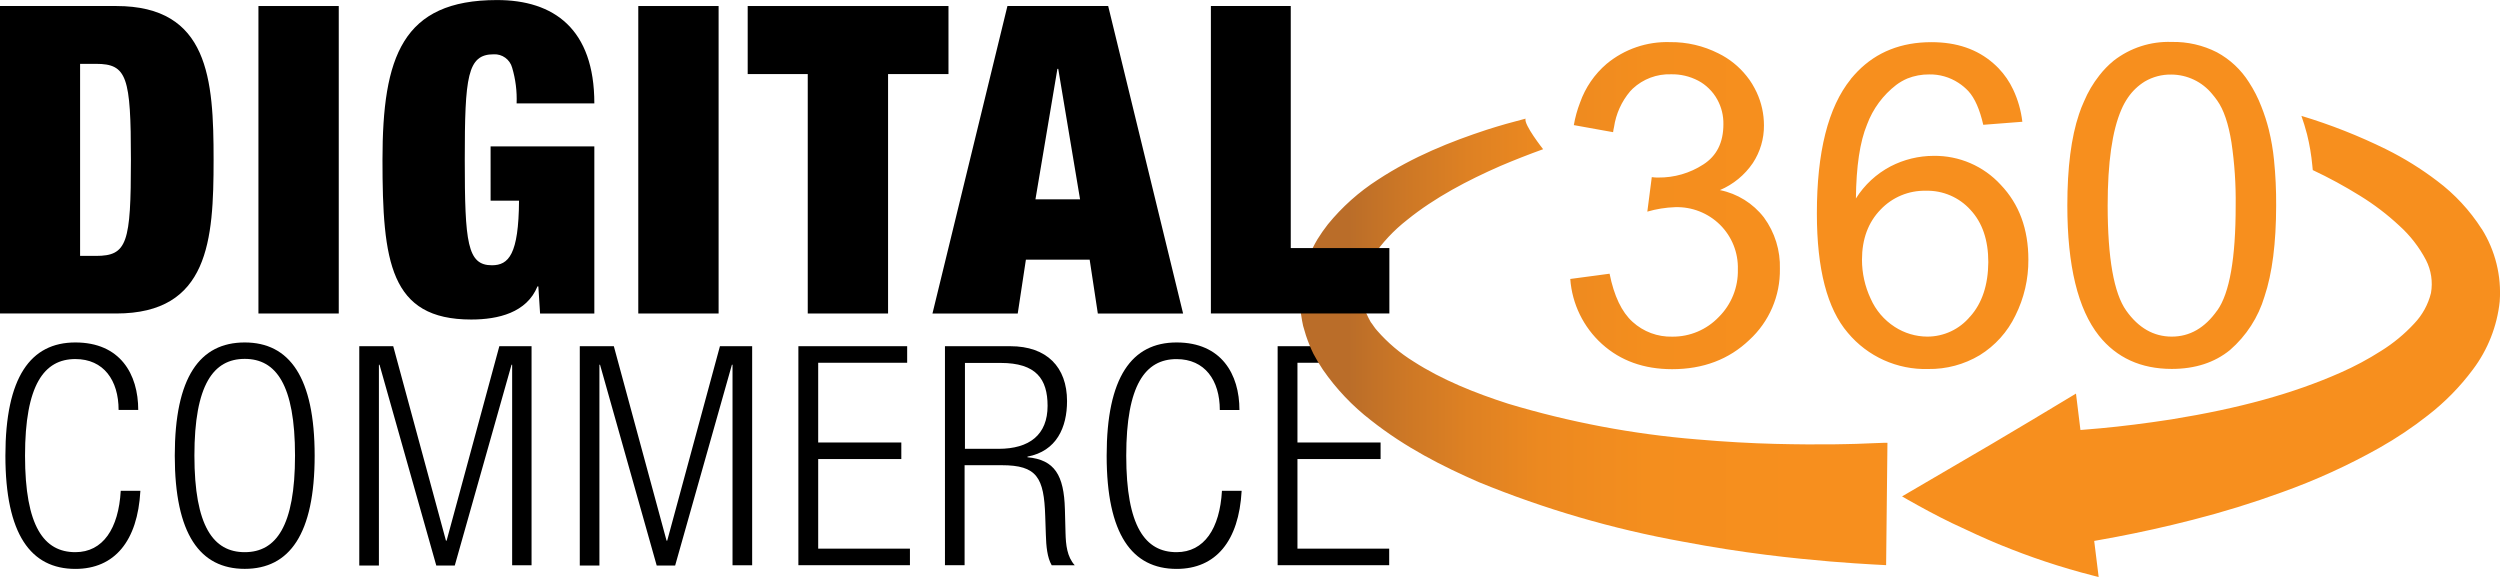 <?xml version="1.0" encoding="utf-8"?>
<!-- Generator: Adobe Illustrator 26.3.1, SVG Export Plug-In . SVG Version: 6.00 Build 0)  -->
<svg version="1.1" id="Layer_1" xmlns="http://www.w3.org/2000/svg" xmlns:xlink="http://www.w3.org/1999/xlink" x="0px" y="0px"
	 viewBox="0 0 560.29 129.33" style="enable-background:new 0 0 560.29 129.33;" xml:space="preserve">
<style type="text/css">
	.st0{fill:url(#SVGID_1_);}
</style>
<path d="M31.46,110.04c-0.62,11.21-5.77,17.46-14.57,17.46c-10,0-15.68-7.77-15.68-25.37s5.64-25.38,15.68-25.38
	s14.09,7.08,14.09,15.13h-4.4c0-6.67-3.37-11.41-9.69-11.41c-7,0-11.28,5.78-11.28,21.66s4.26,21.62,11.28,21.62
	c6.19,0,9.69-5.29,10.17-13.75h4.4V110.04z"/>
<path d="M54.85,76.75c10,0,15.67,7.77,15.67,25.37s-5.64,25.37-15.67,25.37s-15.68-7.77-15.68-25.37S44.78,76.75,54.85,76.75z
	 M54.85,123.75c7,0,11.27-5.78,11.27-21.66s-4.26-21.66-11.27-21.66s-11.28,5.78-11.28,21.66S47.83,123.75,54.85,123.75z"/>
<path d="M80.5,77.59h7.63l11.82,43.59h0.14l11.82-43.59h7.22v49.09h-4.35V81.75h-0.14l-12.72,45h-4.14l-12.72-45h-0.14v45h-4.4
	V77.59H80.5z"/>
<path d="M129.94,77.59h7.63l11.82,43.59h0.14l11.82-43.59h7.22v49.09h-4.4V81.75h-0.14l-12.72,45h-4.13l-12.7-45h-0.14v45h-4.4
	V77.59z"/>
<path d="M178.97,77.59h24.34v3.71h-19.94v17.87H202v3.71h-18.63v20.08h20.56v3.71h-25V77.59H178.97z"/>
<path d="M211.78,77.59h14.64c8.18,0,12.72,4.67,12.72,12.3c0,5.91-2.34,11.21-8.87,12.45v0.14c6.12,0.55,8.18,4.06,8.39,11.62
	l0.14,5.36c0.07,2.68,0.34,5.29,2.06,7.22h-5.16c-1-1.72-1.24-4.26-1.31-6.88l-0.14-4.13c-0.27-8.66-1.85-11.41-9.76-11.41h-8.31
	v22.41h-4.4V77.59z M216.18,100.59h7.6c6.95,0,11-3.16,11-9.63c0-6-2.55-9.62-10.52-9.62h-8v19.21L216.18,100.59z"/>
<path d="M278.27,110.04c-0.62,11.21-5.77,17.46-14.57,17.46c-10,0-15.68-7.77-15.68-25.37s5.63-25.38,15.67-25.38
	s14.09,7.1,14.09,15.14h-4.4c0-6.67-3.37-11.41-9.69-11.41c-7,0-11.28,5.78-11.28,21.66s4.27,21.61,11.28,21.61
	c6.19,0,9.69-5.29,10.17-13.75h4.4L278.27,110.04z"/>
<path d="M286.39,77.59h24.34v3.71h-19.95v17.87h18.63v3.71h-18.63v20.08h20.56v3.71h-25V77.59H286.39z"/>
<linearGradient id="SVGID_1_" gradientUnits="userSpaceOnUse" x1="407.62" y1="-160.603" x2="676.515" y2="-160.603" gradientTransform="matrix(1 0 0 -1 -116.22 -91.25)">
	<stop  offset="0.04" style="stop-color:#BA6D29"/>
	<stop  offset="0.08" style="stop-color:#CA7626"/>
	<stop  offset="0.14" style="stop-color:#DE8123"/>
	<stop  offset="0.2" style="stop-color:#EC8920"/>
	<stop  offset="0.29" style="stop-color:#F48E1E"/>
	<stop  offset="0.42" style="stop-color:#F78F1E"/>
	<stop  offset="1" style="stop-color:#F78F1E"/>
</linearGradient>
<path class="st0" d="M422.71,126.66l-3.17-0.17l-3.86-0.24l-5.47-0.41c-4-0.34-8.91-0.81-14.48-1.51s-11.84-1.66-18.64-2.95
	c-15.654-2.821-30.966-7.29-45.68-13.33c-8.12-3.55-16.41-7.73-24.19-13.88c-4.126-3.19-7.738-6.995-10.71-11.28
	c-0.783-1.164-1.504-2.369-2.16-3.61c-0.638-1.324-1.192-2.687-1.66-4.08l-0.64-2.16c-0.17-0.72-0.29-1.49-0.41-2.24
	c-0.149-0.751-0.229-1.514-0.24-2.28v-1.15V66.8v-0.29v-0.14V66.3c0-0.05,0-0.19,0-0.55l0.19-1.65c0.05-0.29,0.05-0.51,0.12-0.87
	l0.26-1.25c0.17-0.82,0.36-1.71,0.6-2.47l0.77-2.06c0.552-1.316,1.193-2.592,1.92-3.82c0.714-1.155,1.492-2.271,2.33-3.34
	c3.18-3.902,6.957-7.277,11.19-10c8-5.24,16.33-8.55,24.45-11.22c2.91-0.93,5.81-1.75,8.67-2.48c-0.44,1.32,3.94,6.85,3.94,6.85
	c-3.187,1.147-6.373,2.397-9.56,3.75c-7.35,3.22-14.75,7.09-20.94,12.11c-2.975,2.321-5.567,5.094-7.68,8.22
	c-0.456,0.714-0.873,1.452-1.25,2.21c-0.26,0.75-0.65,1.47-0.82,2.21l-0.29,1.08c-0.05,0.31,0,0.53-0.09,0.79l-0.07,0.36
	c0,0.19,0,0.53,0,0.79v1.66c-0.108,0.777-0.825,1.319-1.602,1.212c-0.777-0.108-1.319-0.825-1.212-1.602
	c0.108-0.777,0.825-1.319,1.602-1.212c0.629,0.087,1.124,0.582,1.212,1.212v0.07v0.12l0.05,0.26l0.07,0.5
	c0.023,0.342,0.097,0.68,0.22,1c0.1,0.33,0.17,0.67,0.29,1l0.43,1c0.299,0.683,0.633,1.351,1,2c0.51,0.63,0.86,1.3,1.46,1.94
	c2.353,2.694,5.097,5.02,8.14,6.9c6.37,4.11,13.83,7.09,21.2,9.46c13.799,4.149,27.998,6.831,42.36,8c6.34,0.55,12.18,0.87,17.38,1
	s9.72,0.15,13.42,0.1c1.82,0,3.44-0.09,4.87-0.1l3.79-0.15l2.47-0.09h0.72L422.71,126.66z M556.19,51.32
	c-2.66-4.164-6.047-7.816-10-10.78c-3.57-2.716-7.391-5.087-11.41-7.08c-6.115-3.018-12.47-5.523-19-7.49
	c0.46,1.27,0.87,2.64,1.27,4.15c0.569,2.3,0.963,4.64,1.18,7l0.1,1c3.646,1.715,7.189,3.642,10.61,5.77
	c3.137,1.931,6.075,4.169,8.77,6.68c2.442,2.201,4.474,4.818,6,7.73c1.159,2.272,1.548,4.858,1.11,7.37
	c-0.633,2.568-1.926,4.926-3.75,6.84c-2.189,2.365-4.684,4.427-7.42,6.13c-2.91,1.86-5.959,3.491-9.12,4.88
	c-10.62,4.7-22.65,8-37.87,10.47c-5.76,0.89-11.12,1.56-15.93,2l-4.47,0.38l-1-8.16l-9.8,5.89l-9,5.35l-20.18,11.8l1.28,0.74
	c2.73,1.54,6.32,3.53,10,5.29s7.44,3.46,10.26,4.64c3.86,1.58,7.3,2.85,10.52,3.92c3.53,1.18,7.16,2.25,10.78,3.17l1.22,0.31
	l-1-8.09l0.94-0.17l3.94-0.72c5.26-1,11.05-2.26,17.19-3.84c6.789-1.73,13.488-3.799,20.07-6.2c7.517-2.688,14.792-6.006,21.75-9.92
	c3.827-2.155,7.481-4.602,10.93-7.32c3.804-2.947,7.188-6.399,10.06-10.26c3.339-4.437,5.413-9.697,6-15.22
	c0.426-5.713-0.982-11.413-4.02-16.27L556.19,51.32z M385.44,42.61c3.001-1.267,5.571-3.375,7.4-6.07
	c1.652-2.51,2.519-5.455,2.49-8.46c-0.001-2.549-0.557-5.068-1.63-7.38c-0.302-0.64-0.635-1.264-1-1.87
	c-0.378-0.631-0.803-1.232-1.27-1.8c-1.701-2.138-3.856-3.87-6.31-5.07c-3.35-1.693-7.057-2.557-10.81-2.52
	c-5.183-0.175-10.25,1.558-14.24,4.87c-2.711,2.317-4.763,5.307-5.95,8.67c-0.635,1.636-1.104,3.331-1.4,5.06l6.66,1.2l2.14,0.38
	c0.05-0.4,0.12-0.77,0.21-1.15c0.434-2.951,1.684-5.722,3.61-8c0.19-0.21,0.38-0.41,0.58-0.6c2.319-2.164,5.4-3.321,8.57-3.22
	c2.129-0.048,4.236,0.448,6.12,1.44c0.867,0.458,1.662,1.041,2.36,1.73c0.768,0.735,1.415,1.585,1.92,2.52
	c0.926,1.69,1.391,3.594,1.35,5.52c0,4.08-1.5,7.08-4.5,9c-3.012,1.958-6.538,2.977-10.13,2.93c-0.36,0-0.84,0-1.42-0.09l-1,7.73
	c2.024-0.591,4.113-0.927,6.22-1c3.755-0.122,7.395,1.302,10.07,3.94c2.662,2.635,4.11,6.256,4,10
	c0.105,3.997-1.444,7.861-4.28,10.68c-2.715,2.845-6.487,4.438-10.42,4.4c-3.279,0.082-6.463-1.103-8.89-3.31
	c-2.433-2.193-4.153-5.793-5.16-10.8l-8.81,1.18c0.401,5.595,2.949,10.819,7.11,14.58c4.16,3.753,9.393,5.633,15.7,5.64
	c6.973,0,12.747-2.183,17.32-6.55c4.454-4.084,6.947-9.878,6.85-15.92c0.125-4.13-1.131-8.184-3.57-11.52
	c-2.447-3.176-5.959-5.36-9.89-6.15L385.44,42.61z M433.37,34.93c-3.358,0.003-6.667,0.809-9.65,2.35
	c-3.184,1.67-5.869,4.155-7.78,7.2c0.07-7.18,0.89-12.71,2.5-16.59c1.308-3.507,3.574-6.577,6.54-8.86
	c0.773-0.577,1.612-1.061,2.5-1.44l0,0c1.549-0.615,3.203-0.924,4.87-0.91c2.326-0.047,4.612,0.608,6.56,1.88
	c0.82,0.53,1.572,1.158,2.24,1.87c1.44,1.58,2.54,4.09,3.33,7.54l8.76-0.68c-0.292-2.502-0.987-4.941-2.06-7.22
	c-0.82-1.754-1.921-3.361-3.26-4.76l0,0c-0.38-0.39-0.75-0.75-1.17-1.11c-3.62-3.17-8.22-4.75-13.88-4.75
	c-6.753,0-12.27,2.183-16.55,6.55c-0.52,0.53-1,1.08-1.51,1.68l-0.03,0.07c-5.073,6.287-7.603,16.333-7.59,30.14
	c0,12.407,2.313,21.307,6.94,26.7c4.44,5.318,11.074,8.307,18,8.11c4.062,0.064,8.062-1.006,11.55-3.09
	c3.461-2.138,6.238-5.223,8-8.89c1.945-3.892,2.942-8.189,2.91-12.54c0-6.853-2.067-12.443-6.2-16.77
	C444.536,37.208,439.072,34.85,433.37,34.93L433.37,34.93z M441.54,70.93c-2.368,2.859-5.888,4.513-9.6,4.51
	c-2.592-0.012-5.126-0.769-7.3-2.18c-2.385-1.535-4.264-3.741-5.4-6.34c-1.278-2.722-1.94-5.693-1.94-8.7
	c0-4.64,1.39-8.38,4.16-11.24c2.635-2.779,6.321-4.315,10.15-4.23c3.799-0.103,7.452,1.46,10,4.28c2.667,2.86,4,6.767,4,11.72
	c-0.04,5.133-1.393,9.197-4.06,12.19L441.54,70.93z M508.49,29.1c-0.444-1.772-1.006-3.512-1.68-5.21
	c-0.732-1.91-1.664-3.736-2.78-5.45c-1.775-2.821-4.248-5.135-7.18-6.72c-3.137-1.598-6.62-2.395-10.14-2.32
	c-4.692-0.169-9.294,1.318-13,4.2c-1.196,0.977-2.276,2.087-3.22,3.31c-1.407,1.781-2.564,3.746-3.44,5.84
	c-0.425,0.921-0.795,1.866-1.11,2.83c-1.747,5.173-2.62,12-2.62,20.48c0,13.487,2.363,23.213,7.09,29.18
	c3.96,4.947,9.393,7.427,16.3,7.44c5.26,0,9.61-1.42,13.06-4.23c3.667-3.184,6.351-7.346,7.74-12
	c1.733-5.173,2.603-11.97,2.61-20.39c0.024-3.416-0.136-6.831-0.48-10.23c-0.225-2.261-0.609-4.503-1.15-6.71L508.49,29.1z
	 M496.92,69.56c-2.76,3.927-6.163,5.887-10.21,5.88c-4.047-0.007-7.447-1.953-10.2-5.84c-2.76-3.907-4.143-11.747-4.15-23.52
	c0-9.647,1.023-16.817,3.07-21.51c0.404-0.954,0.903-1.866,1.49-2.72c0.988-1.441,2.265-2.66,3.75-3.58
	c1.802-1.058,3.861-1.598,5.95-1.56c3.556,0.012,6.921,1.615,9.17,4.37c0.38,0.45,0.77,0.94,1.13,1.46
	c1.453,2.04,2.517,5.177,3.19,9.41c0.691,4.681,1.005,9.409,0.94,14.14c0.007,11.773-1.367,19.6-4.12,23.48L496.92,69.56z"/>
<path d="M0,1.35h26.06c20.75,0,21.81,16.41,21.81,34.45s-1.06,34.46-21.81,34.46H0V1.35z M17.95,57.35h3.57
	c7,0,7.82-2.89,7.82-21.52s-0.87-21.52-7.82-21.52h-3.57v43V57.35z"/>
<path d="M57.92,1.35h18v68.91h-18V1.35z"/>
<path d="M110.04,32.81h23.16v37.45h-12.16l-0.39-6.08h-0.19c-2.41,5.89-8.78,7.43-14.86,7.43c-18.24,0-19.88-13-19.88-35.8
	c0-23.07,4.44-35.8,25.67-35.8c12.74,0,21.81,6.47,21.81,23.16h-17.42c0.108-2.703-0.23-5.406-1-8c-0.502-1.854-2.232-3.105-4.15-3
	c-5.89,0-6.47,5-6.47,23.64s0.58,23.64,6.08,23.64c3.76,0,6-2.41,6.08-14.48h-6.37V32.81H110.04z"/>
<path d="M143.05,1.35h18v68.91h-18V1.35z"/>
<path d="M181.08,16.6h-13.51V1.35h45V16.6h-13.54v53.66h-18V16.6H181.08z"/>
<path d="M225.78,1.35h22.58l16.79,68.91h-19.11l-1.83-12.07h-14.29l-1.83,12.07h-19.11L225.78,1.35z M237.17,15.44h-0.19
	l-4.92,29.24h10L237.17,15.44z"/>
<path d="M271.34,1.35h17.94v54.24h22.1v14.67h-40V1.35H271.34z"/>
</svg>
